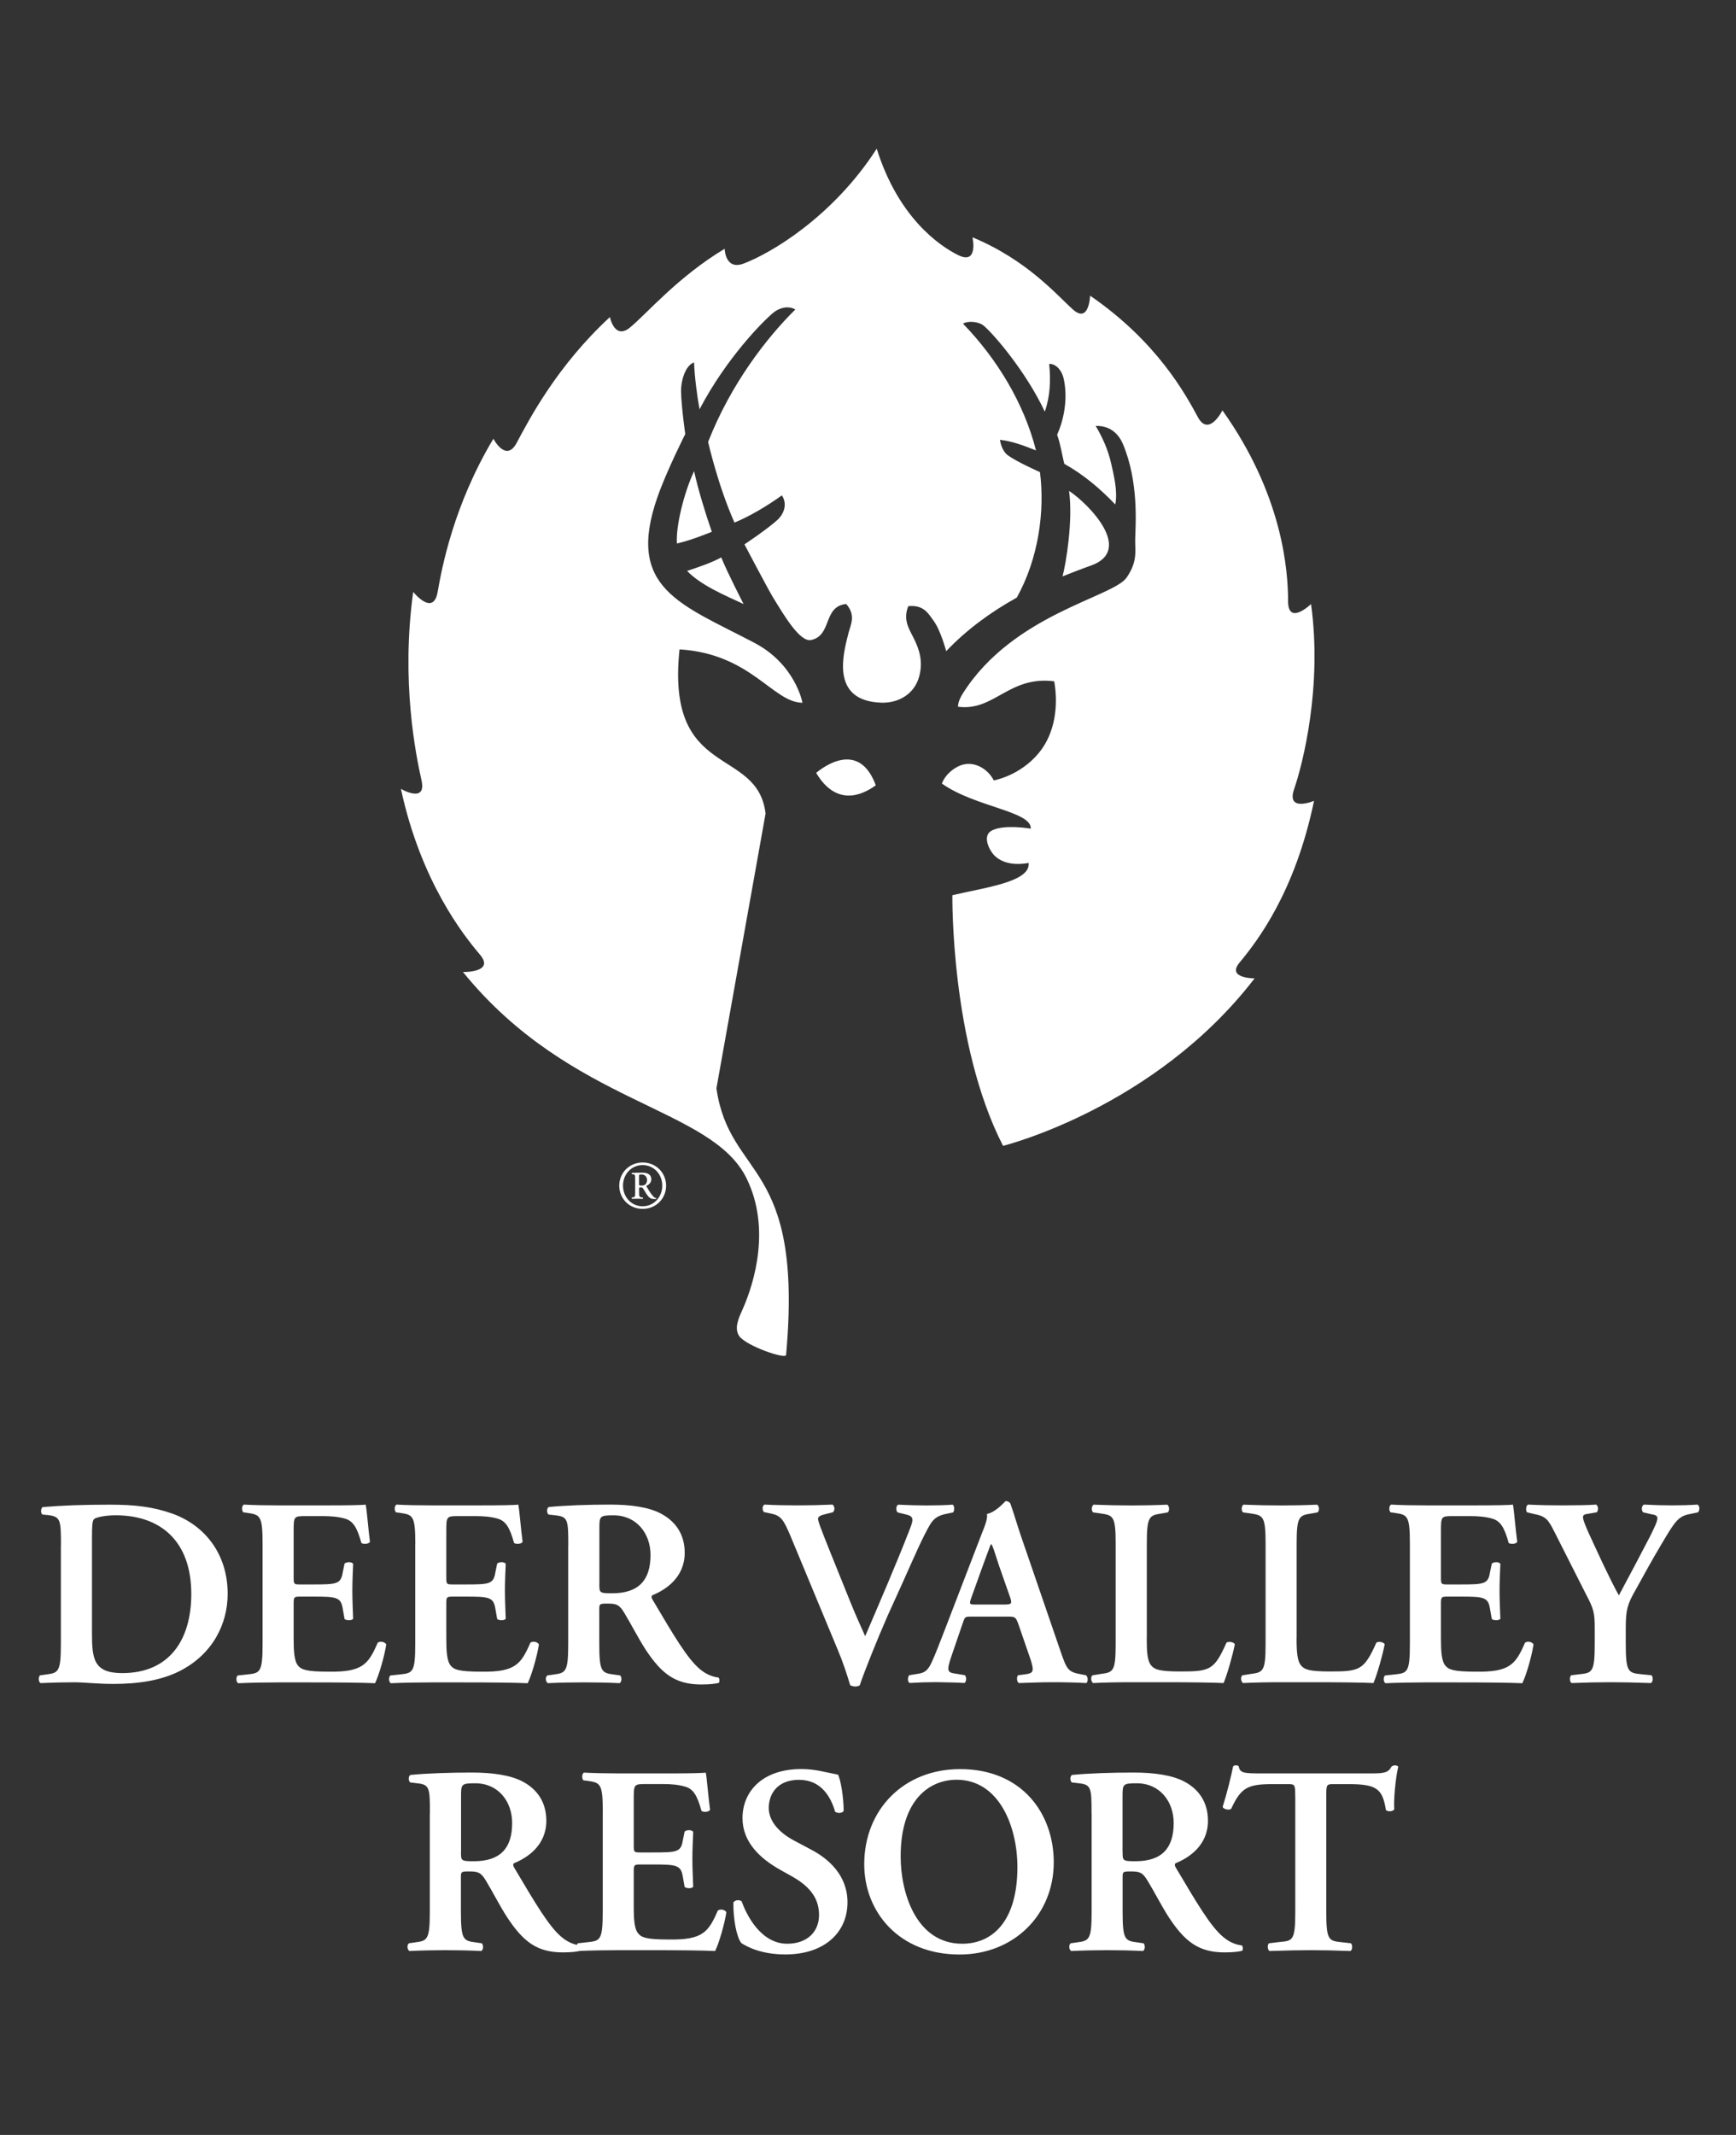 <svg width="48" height="59" viewBox="0 0 48 59" fill="none" xmlns="http://www.w3.org/2000/svg">
<rect x="0" y="0" width="48" height="59" fill="#333333" stroke="none"/>
<path d="M1.685 42.714C1.685 42.004 1.678 41.914 1.329 41.87L1.173 41.856C1.122 41.82 1.122 41.685 1.18 41.649C1.712 41.604 2.305 41.582 3.031 41.582C3.734 41.582 4.237 41.641 4.778 41.834C5.666 42.159 6.295 42.946 6.295 44.047C6.295 44.87 5.887 45.713 4.969 46.18C4.444 46.446 3.807 46.536 3.134 46.536C2.683 46.536 2.334 46.491 2.061 46.491C1.78 46.491 1.448 46.498 1.122 46.513C1.063 46.484 1.054 46.351 1.106 46.299L1.268 46.276C1.616 46.232 1.683 46.211 1.683 45.424V42.714H1.685ZM2.543 45.134C2.543 45.851 2.595 46.237 3.38 46.237C4.696 46.237 5.289 45.303 5.289 44.052C5.289 42.586 4.437 41.876 3.202 41.876C2.891 41.876 2.654 41.934 2.602 41.979C2.55 42.024 2.543 42.18 2.543 42.527V45.134ZM7.26 42.669C7.26 41.884 7.193 41.862 6.846 41.81L6.728 41.794C6.676 41.742 6.683 41.609 6.744 41.58C7.025 41.596 7.373 41.602 7.699 41.602H9.113C9.586 41.602 10.014 41.596 10.111 41.58C10.141 41.706 10.186 42.29 10.229 42.61C10.199 42.669 10.051 42.684 9.992 42.64C9.873 42.211 9.762 42.026 9.526 41.965C9.354 41.914 9.133 41.898 8.933 41.898H8.437C8.119 41.898 8.119 41.914 8.119 42.335V43.587C8.119 43.779 8.126 43.787 8.297 43.787H8.653C9.297 43.787 9.424 43.78 9.475 43.462L9.527 43.21C9.586 43.158 9.728 43.158 9.764 43.217C9.757 43.417 9.742 43.684 9.742 43.959C9.742 44.239 9.757 44.498 9.764 44.736C9.728 44.788 9.586 44.788 9.527 44.743L9.475 44.448C9.424 44.136 9.297 44.123 8.653 44.123H8.297C8.128 44.123 8.119 44.138 8.119 44.323V45.264C8.119 45.64 8.135 45.908 8.245 46.035C8.333 46.138 8.459 46.197 9.082 46.197C10.021 46.213 10.184 45.996 10.443 45.398C10.51 45.346 10.635 45.369 10.68 45.443C10.635 45.755 10.472 46.316 10.369 46.517C10.044 46.501 9.406 46.494 8.541 46.494H7.698C7.373 46.494 6.92 46.501 6.587 46.517C6.528 46.487 6.519 46.354 6.571 46.303L6.846 46.273C7.193 46.237 7.26 46.214 7.26 45.429V42.669ZM11.483 42.669C11.483 41.884 11.416 41.862 11.069 41.81L10.949 41.794C10.897 41.742 10.904 41.609 10.963 41.58C11.245 41.596 11.592 41.602 11.919 41.602H13.332C13.805 41.602 14.236 41.596 14.331 41.58C14.36 41.706 14.405 42.29 14.45 42.61C14.42 42.669 14.272 42.684 14.213 42.64C14.094 42.211 13.983 42.026 13.747 41.965C13.575 41.914 13.354 41.898 13.154 41.898H12.658C12.34 41.898 12.34 41.914 12.34 42.335V43.587C12.34 43.779 12.347 43.787 12.518 43.787H12.874C13.518 43.787 13.645 43.78 13.695 43.462L13.747 43.21C13.805 43.158 13.947 43.158 13.983 43.217C13.976 43.417 13.961 43.684 13.961 43.959C13.961 44.239 13.976 44.498 13.983 44.736C13.947 44.788 13.805 44.788 13.747 44.743L13.695 44.448C13.643 44.136 13.517 44.123 12.874 44.123H12.518C12.347 44.123 12.34 44.138 12.34 44.323V45.264C12.34 45.64 12.356 45.908 12.466 46.035C12.554 46.138 12.681 46.197 13.303 46.197C14.242 46.213 14.405 45.996 14.664 45.398C14.73 45.346 14.856 45.369 14.901 45.443C14.856 45.755 14.693 46.316 14.59 46.517C14.265 46.501 13.627 46.494 12.762 46.494H11.919C11.594 46.494 11.141 46.501 10.808 46.517C10.749 46.487 10.74 46.354 10.792 46.303L11.067 46.273C11.414 46.237 11.481 46.214 11.481 45.429V42.669H11.483ZM15.713 42.714C15.713 42.004 15.706 41.914 15.357 41.877L15.165 41.855C15.113 41.803 15.113 41.684 15.172 41.647C15.639 41.602 16.267 41.58 16.874 41.58C17.451 41.58 17.954 41.654 18.28 41.832C18.659 42.033 18.932 42.38 18.932 42.913C18.932 43.594 18.407 43.934 18.044 44.083C17.999 44.105 18.014 44.164 18.044 44.209C18.636 45.21 19.006 45.839 19.353 46.128C19.561 46.306 19.775 46.351 19.863 46.358C19.899 46.387 19.899 46.468 19.878 46.506C19.79 46.529 19.649 46.551 19.39 46.551C18.679 46.551 18.294 46.263 17.843 45.575C17.643 45.264 17.435 44.856 17.259 44.569C17.126 44.346 17.045 44.316 16.8 44.316C16.577 44.316 16.57 44.323 16.57 44.479V45.426C16.57 46.211 16.637 46.233 16.985 46.278L17.147 46.301C17.199 46.353 17.192 46.486 17.131 46.515C16.806 46.499 16.473 46.493 16.146 46.493C15.82 46.493 15.488 46.499 15.148 46.515C15.089 46.486 15.067 46.353 15.134 46.301L15.296 46.278C15.644 46.233 15.711 46.213 15.711 45.426V42.714H15.713ZM16.572 43.779C16.572 44.016 16.572 44.031 16.927 44.031C17.653 44.031 17.987 43.675 17.987 42.973C17.987 42.387 17.608 41.877 16.965 41.877C16.58 41.877 16.573 41.9 16.573 42.24V43.779H16.572ZM24.542 44.653C24.246 45.328 23.899 46.194 23.773 46.57C23.758 46.593 23.699 46.607 23.647 46.607C23.595 46.607 23.543 46.593 23.507 46.57C23.419 46.275 23.3 45.912 23.167 45.601L21.871 42.482C21.663 41.986 21.596 41.883 21.3 41.824L21.123 41.787C21.071 41.736 21.071 41.602 21.145 41.58C21.434 41.596 21.752 41.602 22.04 41.602C22.373 41.602 22.624 41.596 23.018 41.58C23.085 41.625 23.092 41.742 23.025 41.794L22.84 41.839C22.678 41.876 22.619 41.914 22.619 41.972C22.619 42.038 22.678 42.202 22.982 42.958L23.514 44.276C23.647 44.61 23.847 45.047 23.922 45.217C24.321 44.283 24.765 43.264 25.157 42.256C25.274 41.96 25.254 41.9 25.031 41.848L24.817 41.796C24.765 41.737 24.772 41.618 24.832 41.582C25.136 41.597 25.387 41.604 25.623 41.604C25.89 41.604 26.133 41.597 26.34 41.582C26.399 41.618 26.392 41.737 26.356 41.796L26.171 41.834C26 41.87 25.838 41.922 25.713 42.137C25.506 42.493 25.292 42.989 24.958 43.736L24.542 44.653ZM26.866 44.676C26.674 44.676 26.681 44.676 26.613 44.875L26.309 45.763C26.161 46.2 26.19 46.221 26.465 46.259L26.679 46.295C26.731 46.347 26.724 46.48 26.664 46.51C26.427 46.494 26.183 46.494 25.879 46.487C25.636 46.487 25.406 46.494 25.147 46.51C25.095 46.474 25.088 46.361 25.14 46.295L25.363 46.259C25.577 46.23 25.658 46.162 25.77 45.919C25.858 45.725 25.978 45.416 26.133 45.015L27.147 42.379C27.244 42.142 27.31 41.964 27.289 41.839C27.548 41.787 27.792 41.483 27.807 41.483C27.866 41.483 27.902 41.506 27.934 41.544C28.053 41.877 28.148 42.225 28.267 42.558L29.333 45.661C29.504 46.157 29.54 46.209 29.919 46.275L30.029 46.297C30.088 46.349 30.088 46.475 30.036 46.512C29.732 46.496 29.459 46.489 29.074 46.489C28.756 46.489 28.429 46.505 28.17 46.512C28.111 46.475 28.105 46.342 28.148 46.297L28.31 46.275C28.576 46.245 28.599 46.2 28.502 45.882L28.155 44.875C28.08 44.676 28.058 44.676 27.851 44.676H26.866ZM27.754 44.342C27.961 44.342 27.991 44.327 27.932 44.15L27.621 43.262C27.495 42.87 27.45 42.728 27.413 42.676H27.398C27.369 42.728 27.31 42.913 27.177 43.262L26.866 44.128C26.785 44.342 26.807 44.342 26.985 44.342H27.754ZM31.707 45.267C31.707 45.637 31.721 45.903 31.833 46.029C31.921 46.133 32.041 46.192 32.633 46.192C33.456 46.192 33.573 46.156 33.913 45.393C33.988 45.355 34.105 45.378 34.143 45.438C34.084 45.749 33.92 46.311 33.832 46.512C33.521 46.496 32.885 46.489 32.056 46.489H31.285C30.907 46.489 30.537 46.496 30.226 46.512C30.168 46.482 30.145 46.334 30.211 46.297L30.434 46.261C30.781 46.216 30.848 46.194 30.848 45.424V42.669C30.848 41.898 30.783 41.877 30.434 41.825L30.226 41.796C30.174 41.76 30.174 41.611 30.242 41.582C30.612 41.597 30.945 41.604 31.285 41.604C31.61 41.604 31.944 41.597 32.27 41.582C32.336 41.611 32.345 41.76 32.286 41.796L32.123 41.825C31.776 41.877 31.709 41.9 31.709 42.669V45.267H31.707ZM35.85 45.267C35.85 45.637 35.866 45.903 35.977 46.029C36.065 46.133 36.184 46.192 36.776 46.192C37.597 46.192 37.716 46.156 38.057 45.393C38.131 45.355 38.248 45.378 38.287 45.438C38.228 45.749 38.065 46.311 37.976 46.512C37.664 46.496 37.029 46.489 36.199 46.489H35.429C35.052 46.489 34.681 46.496 34.371 46.512C34.313 46.482 34.29 46.334 34.356 46.297L34.579 46.261C34.926 46.216 34.993 46.194 34.993 45.424V42.669C34.993 41.898 34.926 41.877 34.579 41.825L34.371 41.796C34.319 41.76 34.319 41.611 34.385 41.582C34.755 41.597 35.088 41.604 35.429 41.604C35.755 41.604 36.087 41.597 36.414 41.582C36.481 41.611 36.488 41.76 36.429 41.796L36.267 41.825C35.919 41.877 35.852 41.9 35.852 42.669V45.267H35.85ZM38.983 42.669C38.983 41.884 38.917 41.862 38.568 41.81L38.449 41.794C38.397 41.742 38.404 41.609 38.465 41.58C38.744 41.596 39.093 41.602 39.42 41.602H40.833C41.307 41.602 41.737 41.596 41.832 41.58C41.861 41.706 41.906 42.29 41.951 42.61C41.922 42.669 41.773 42.684 41.715 42.64C41.595 42.211 41.485 42.026 41.248 41.965C41.077 41.914 40.856 41.898 40.655 41.898H40.16C39.842 41.898 39.842 41.914 39.842 42.335V43.587C39.842 43.779 39.849 43.787 40.02 43.787H40.376C41.02 43.787 41.146 43.78 41.196 43.462L41.248 43.21C41.307 43.158 41.448 43.158 41.485 43.217C41.478 43.417 41.462 43.684 41.462 43.959C41.462 44.239 41.478 44.498 41.485 44.736C41.448 44.788 41.307 44.788 41.248 44.743L41.196 44.448C41.144 44.136 41.018 44.123 40.376 44.123H40.02C39.85 44.123 39.842 44.138 39.842 44.323V45.264C39.842 45.64 39.857 45.908 39.968 46.035C40.056 46.138 40.182 46.197 40.804 46.197C41.744 46.213 41.906 45.996 42.166 45.398C42.233 45.346 42.357 45.369 42.402 45.443C42.357 45.755 42.195 46.316 42.091 46.517C41.766 46.501 41.129 46.494 40.263 46.494H39.42C39.093 46.494 38.642 46.501 38.309 46.517C38.25 46.487 38.242 46.354 38.294 46.303L38.568 46.273C38.916 46.237 38.983 46.214 38.983 45.429V42.669ZM44.094 44.985C44.094 44.572 44.064 44.46 43.857 44.067L42.969 42.313C42.806 41.995 42.748 41.905 42.414 41.839L42.222 41.794C42.178 41.742 42.193 41.602 42.252 41.58C42.57 41.596 42.881 41.602 43.185 41.602C43.511 41.602 43.962 41.596 44.132 41.58C44.191 41.609 44.206 41.742 44.147 41.794L43.924 41.832C43.807 41.846 43.769 41.869 43.769 41.927C43.769 41.986 43.798 42.067 43.902 42.313C44.197 42.949 44.465 43.549 44.761 44.09C45.063 43.526 45.338 43.01 45.626 42.453C45.752 42.2 45.827 42.038 45.827 41.957C45.827 41.883 45.759 41.862 45.656 41.846L45.433 41.794C45.381 41.742 45.381 41.616 45.455 41.58C45.78 41.596 46.01 41.602 46.233 41.602C46.462 41.602 46.699 41.596 46.936 41.58C47.002 41.616 47.002 41.736 46.95 41.794L46.736 41.839C46.402 41.898 46.314 42.04 45.929 42.691C45.676 43.113 45.455 43.521 45.225 43.936C45.004 44.322 44.952 44.477 44.952 44.98V45.424C44.952 46.209 45.02 46.232 45.381 46.268L45.663 46.297C45.714 46.349 45.706 46.482 45.647 46.512C45.187 46.496 44.856 46.489 44.529 46.489C44.189 46.489 43.855 46.496 43.456 46.512C43.397 46.482 43.391 46.349 43.442 46.297L43.679 46.268C44.026 46.232 44.094 46.209 44.094 45.424V44.985ZM11.887 50.117C11.887 49.407 11.88 49.317 11.531 49.281L11.34 49.258C11.288 49.206 11.288 49.089 11.347 49.051C11.813 49.006 12.442 48.985 13.049 48.985C13.626 48.985 14.128 49.06 14.455 49.236C14.833 49.436 15.106 49.784 15.106 50.318C15.106 50.999 14.581 51.34 14.218 51.488C14.173 51.511 14.189 51.569 14.218 51.614C14.811 52.614 15.181 53.243 15.528 53.531C15.735 53.709 15.95 53.754 16.039 53.761C16.076 53.791 16.076 53.872 16.053 53.91C15.965 53.932 15.823 53.955 15.564 53.955C14.854 53.955 14.469 53.666 14.018 52.978C13.817 52.667 13.61 52.259 13.434 51.971C13.301 51.749 13.22 51.718 12.974 51.718C12.753 51.718 12.744 51.725 12.744 51.881V52.828C12.744 53.613 12.812 53.635 13.159 53.68L13.322 53.703C13.373 53.754 13.367 53.888 13.306 53.917C12.981 53.901 12.648 53.894 12.321 53.894C11.996 53.894 11.663 53.901 11.322 53.917C11.264 53.888 11.241 53.754 11.307 53.703L11.469 53.68C11.817 53.635 11.884 53.613 11.884 52.828V50.117H11.887ZM12.746 51.184C12.746 51.421 12.746 51.436 13.102 51.436C13.828 51.436 14.161 51.082 14.161 50.379C14.161 49.792 13.785 49.282 13.14 49.282C12.755 49.282 12.748 49.305 12.748 49.645V51.184H12.746ZM16.667 50.074C16.667 49.289 16.601 49.267 16.252 49.215L16.133 49.201C16.081 49.149 16.088 49.016 16.146 48.987C16.428 49.001 16.775 49.009 17.102 49.009H18.515C18.989 49.009 19.419 49.002 19.514 48.987C19.543 49.113 19.588 49.697 19.633 50.016C19.604 50.074 19.455 50.09 19.396 50.045C19.277 49.614 19.167 49.431 18.93 49.371C18.759 49.319 18.538 49.303 18.337 49.303H17.841C17.523 49.303 17.523 49.317 17.523 49.741V50.992C17.523 51.184 17.53 51.193 17.701 51.193H18.057C18.702 51.193 18.828 51.186 18.878 50.868L18.93 50.615C18.989 50.563 19.13 50.563 19.167 50.624C19.16 50.824 19.144 51.091 19.144 51.364C19.144 51.645 19.16 51.905 19.167 52.142C19.13 52.194 18.989 52.194 18.93 52.148L18.878 51.853C18.826 51.542 18.7 51.526 18.057 51.526H17.701C17.532 51.526 17.523 51.542 17.523 51.727V52.667C17.523 53.046 17.539 53.312 17.65 53.436C17.738 53.54 17.864 53.599 18.486 53.599C19.426 53.614 19.588 53.398 19.847 52.8C19.913 52.748 20.039 52.771 20.084 52.843C20.039 53.155 19.877 53.716 19.773 53.917C19.448 53.901 18.811 53.894 17.945 53.894H17.102C16.777 53.894 16.325 53.901 15.991 53.917C15.932 53.888 15.925 53.754 15.977 53.703L16.25 53.673C16.597 53.637 16.665 53.614 16.665 52.83V50.074H16.667ZM20.501 53.701C20.367 53.545 20.271 53.034 20.278 52.575C20.323 52.501 20.449 52.494 20.508 52.546C20.64 52.923 21.04 53.716 21.765 53.716C22.327 53.716 22.646 53.376 22.646 52.925C22.646 52.503 22.446 52.162 21.891 51.851L21.573 51.673C21.019 51.362 20.53 50.911 20.53 50.244C20.53 49.511 21.078 48.888 22.157 48.888C22.543 48.888 22.824 48.978 23.172 49.044C23.253 49.206 23.327 49.696 23.327 50.045C23.291 50.111 23.158 50.119 23.09 50.067C22.98 49.682 22.721 49.186 22.092 49.186C21.499 49.186 21.256 49.571 21.256 49.964C21.256 50.275 21.47 50.607 21.959 50.866L22.418 51.11C22.901 51.36 23.433 51.82 23.433 52.569C23.433 53.412 22.788 54.012 21.715 54.012C21.033 54.012 20.647 53.791 20.501 53.701ZM29.136 51.466C29.136 52.925 28.027 54.014 26.531 54.014C24.858 54.014 23.896 52.837 23.896 51.519C23.896 50.008 24.991 48.89 26.544 48.89C28.257 48.888 29.136 50.117 29.136 51.466ZM24.903 51.303C24.903 52.325 25.34 53.716 26.605 53.716C27.448 53.716 28.131 53.087 28.131 51.599C28.131 50.48 27.628 49.184 26.449 49.184C25.71 49.184 24.903 49.725 24.903 51.303ZM30.181 50.117C30.181 49.407 30.174 49.317 29.826 49.281L29.634 49.258C29.582 49.206 29.582 49.089 29.641 49.051C30.107 49.006 30.736 48.985 31.343 48.985C31.92 48.985 32.422 49.06 32.749 49.236C33.127 49.436 33.4 49.784 33.4 50.318C33.4 50.999 32.875 51.34 32.512 51.488C32.467 51.511 32.483 51.569 32.512 51.614C33.105 52.614 33.475 53.243 33.824 53.531C34.031 53.709 34.245 53.754 34.333 53.761C34.37 53.791 34.37 53.872 34.349 53.91C34.261 53.932 34.119 53.955 33.86 53.955C33.15 53.955 32.764 53.666 32.313 52.978C32.113 52.667 31.906 52.259 31.728 51.971C31.595 51.749 31.514 51.718 31.27 51.718C31.047 51.718 31.04 51.725 31.04 51.881V52.828C31.04 53.613 31.106 53.635 31.455 53.68L31.619 53.703C31.671 53.754 31.662 53.888 31.603 53.917C31.279 53.901 30.945 53.894 30.619 53.894C30.292 53.894 29.96 53.901 29.62 53.917C29.561 53.888 29.539 53.754 29.606 53.703L29.768 53.68C30.116 53.635 30.183 53.613 30.183 52.828V50.117H30.181ZM31.04 51.184C31.04 51.421 31.04 51.436 31.394 51.436C32.12 51.436 32.452 51.082 32.452 50.379C32.452 49.792 32.075 49.282 31.431 49.282C31.045 49.282 31.038 49.305 31.038 49.645V51.184H31.04ZM35.812 49.63C35.812 49.319 35.805 49.305 35.612 49.305H35.197C34.517 49.305 34.316 49.386 34.043 49.986C33.991 50.031 33.836 50.008 33.806 49.934C33.932 49.535 34.043 49.075 34.095 48.816C34.111 48.793 34.14 48.786 34.176 48.786C34.206 48.786 34.235 48.793 34.25 48.816C34.287 49.001 34.39 49.009 34.895 49.009H37.915C38.278 49.009 38.389 48.987 38.478 48.816C38.508 48.802 38.537 48.786 38.566 48.786C38.61 48.786 38.648 48.802 38.661 48.825C38.587 49.127 38.529 49.765 38.551 50.002C38.515 50.06 38.389 50.076 38.321 50.024C38.226 49.447 38.084 49.305 37.293 49.305H36.871C36.678 49.305 36.671 49.319 36.671 49.63V52.83C36.671 53.614 36.737 53.637 37.086 53.673L37.352 53.703C37.404 53.754 37.397 53.888 37.338 53.917C36.908 53.901 36.576 53.894 36.249 53.894C35.925 53.894 35.576 53.901 35.102 53.917C35.044 53.888 35.037 53.739 35.088 53.703L35.399 53.666C35.747 53.637 35.814 53.614 35.814 52.83V49.63H35.812Z" fill="white"/>
<path d="M17.562 32.591C17.562 32.477 17.562 32.458 17.499 32.451L17.471 32.447C17.462 32.439 17.462 32.421 17.474 32.414C17.575 32.409 17.647 32.407 17.754 32.407C17.865 32.407 18.008 32.432 18.008 32.594C18.008 32.689 17.929 32.748 17.873 32.77C17.872 32.779 17.873 32.789 17.88 32.798C17.963 32.936 18.019 33.025 18.083 33.082C18.108 33.106 18.133 33.108 18.146 33.108C18.152 33.114 18.152 33.125 18.146 33.13C18.138 33.132 18.115 33.135 18.091 33.135C17.993 33.135 17.948 33.102 17.877 33C17.851 32.962 17.811 32.885 17.775 32.836C17.766 32.821 17.744 32.815 17.718 32.815C17.675 32.815 17.671 32.819 17.671 32.84V32.943C17.671 33.064 17.678 33.083 17.735 33.09L17.772 33.094C17.782 33.101 17.782 33.123 17.77 33.13C17.721 33.128 17.682 33.127 17.623 33.127C17.568 33.127 17.521 33.128 17.474 33.13C17.464 33.125 17.462 33.102 17.471 33.094L17.499 33.09C17.562 33.082 17.562 33.061 17.562 32.943V32.591ZM17.67 32.725C17.67 32.762 17.677 32.764 17.742 32.764C17.846 32.764 17.891 32.7 17.891 32.606C17.891 32.532 17.837 32.456 17.737 32.456C17.67 32.456 17.67 32.465 17.67 32.499V32.725ZM17.122 32.767C17.122 32.414 17.398 32.126 17.77 32.126C18.141 32.126 18.418 32.413 18.418 32.767C18.418 33.12 18.141 33.408 17.77 33.408C17.397 33.408 17.122 33.121 17.122 32.767ZM17.768 33.336C18.076 33.336 18.311 33.087 18.311 32.765C18.311 32.447 18.076 32.198 17.768 32.198C17.461 32.198 17.226 32.447 17.226 32.765C17.227 33.087 17.462 33.336 17.768 33.336ZM22.566 21.358C23.128 22.302 23.843 21.974 24.215 21.702C23.817 20.619 23.009 20.997 22.566 21.358ZM29.379 15.929C29.628 15.83 29.918 15.716 30.17 15.628C31.352 15.203 30.108 13.929 29.559 13.566C29.673 14.387 29.474 15.571 29.379 15.929ZM35.782 21.808C36.024 21.106 36.565 18.976 36.25 16.693C36.25 16.693 35.615 17.305 35.615 16.613C35.615 15.766 35.466 13.68 33.8 11.341C33.8 11.341 33.425 12.09 33.121 11.528C32.785 10.907 32 9.447 30.141 8.171C30.141 8.171 30.115 8.951 29.671 8.557C29.229 8.166 28.415 7.193 26.889 6.558C26.889 6.558 27.062 7.336 26.487 7.047C25.989 6.799 24.845 6.031 24.241 4.109C23.031 5.99 21.31 7.004 20.555 7.286C20.047 7.474 20.037 6.875 20.037 6.875C18.741 7.652 17.882 8.671 17.419 9.051C16.991 9.404 16.864 8.762 16.864 8.762C15.399 10.114 14.634 11.587 14.285 12.24C13.988 12.795 13.642 12.124 13.642 12.124C12.54 13.965 12.217 15.694 12.101 16.358C11.98 17.051 11.425 16.358 11.425 16.358C11.082 18.833 11.498 20.861 11.655 21.567C11.8 22.218 11.085 21.801 11.085 21.801C11.641 24.375 12.823 25.853 13.269 26.38C13.696 26.883 12.801 26.862 12.801 26.862C15.791 30.544 19.662 30.572 20.64 32.56C21.317 33.935 20.856 35.439 20.55 36.145C20.453 36.368 20.275 36.696 20.443 36.928C20.641 37.199 21.725 37.572 21.735 37.446C22.222 32.041 20.177 32.617 19.809 30.077L21.168 22.482C20.94 20.603 18.404 21.569 18.789 17.946C20.768 18.067 21.367 19.416 22.188 19.421C22.188 19.421 21.998 18.364 20.861 17.766C18.82 16.693 17.288 16.264 18.183 13.725C18.439 12.997 18.947 11.996 18.947 11.996C18.947 11.996 18.838 11.238 18.831 10.807C18.827 10.562 18.929 10.112 19.19 10.014C19.207 10.423 19.268 10.9 19.342 11.312C20.087 9.889 21.115 8.857 21.393 8.633C21.538 8.517 21.785 8.434 21.991 8.553C21.2 9.331 20.206 10.614 19.579 12.213C19.579 12.213 19.852 13.422 20.308 14.441C20.695 14.287 21.21 13.986 21.618 13.69C21.775 13.922 21.685 14.199 21.485 14.378C21.194 14.639 20.584 15.044 20.584 15.044C20.584 15.044 21.224 16.262 21.372 16.506C21.668 16.988 22.117 17.758 22.43 17.687C23.014 17.557 22.748 16.762 23.396 16.691C23.675 17.002 23.517 17.274 23.461 17.492C23.326 18.034 22.933 19.372 24.37 19.419C24.847 19.434 25.286 19.177 25.415 18.695C25.528 18.28 25.422 17.944 25.25 17.609C25.12 17.355 24.97 17.118 25.113 16.752C25.552 16.707 25.674 16.97 25.809 17.148C26.008 17.412 26.162 17.996 26.162 17.996C26.725 17.402 27.399 16.911 28.114 16.515C28.719 15.428 28.892 14.121 28.755 13.047C28.755 13.047 28.116 12.766 27.862 12.579C27.743 12.491 27.668 12.304 27.649 12.154C27.99 12.192 28.328 12.321 28.645 12.448C28.315 11.143 27.561 9.908 26.627 8.945C26.768 8.859 27.053 8.888 27.185 8.99C27.437 9.186 28.365 10.257 28.888 11.376C29.033 10.971 29.058 10.506 29.009 10.057C29.232 10.052 29.37 10.283 29.408 10.453C29.524 10.961 29.441 11.543 29.229 12.015C29.319 12.256 29.365 12.569 29.427 12.818C29.963 13.117 30.414 13.5 30.837 13.941C30.908 13.582 30.801 13.148 30.721 12.799C30.639 12.435 30.486 12.09 30.295 11.77C30.673 11.761 30.918 11.964 31.05 12.275C31.489 13.319 31.399 14.487 31.388 14.881C31.38 15.227 31.464 15.504 31.152 15.96C30.779 16.506 28.019 16.963 26.627 19.156C26.558 19.265 26.49 19.398 26.488 19.531C27.496 19.664 27.888 18.67 29.149 18.828C29.268 19.505 29.17 20.254 28.738 20.79C28.211 21.443 27.478 21.567 27.478 21.567C27.306 21.229 26.889 20.987 26.499 21.177C26.305 21.272 26.12 21.443 26.043 21.654C26.953 22.302 28.531 22.42 28.5 22.9C28.5 22.9 27.76 22.772 27.42 22.954C27.141 23.102 27.364 23.529 27.522 23.668C27.776 23.891 28.14 23.905 28.442 23.848C28.493 24.366 27.29 24.517 26.333 24.739C26.333 24.739 26.276 28.831 27.734 31.666C27.734 31.666 31.926 30.631 34.69 27.037C34.69 27.037 33.906 27.044 34.272 26.603C34.77 26.003 35.81 24.65 36.333 22.131C36.342 22.129 35.556 22.461 35.782 21.808ZM19.943 15.405C19.672 15.552 19.323 15.67 18.998 15.778C19.385 16.181 20.063 16.461 20.56 16.693C20.526 16.624 20.116 15.834 19.943 15.405ZM19.681 14.696C19.489 14.138 19.294 13.497 19.192 13.02C18.912 13.611 18.68 14.56 18.717 15.021C19.147 14.921 19.681 14.696 19.681 14.696Z" fill="white"/>
</svg>
